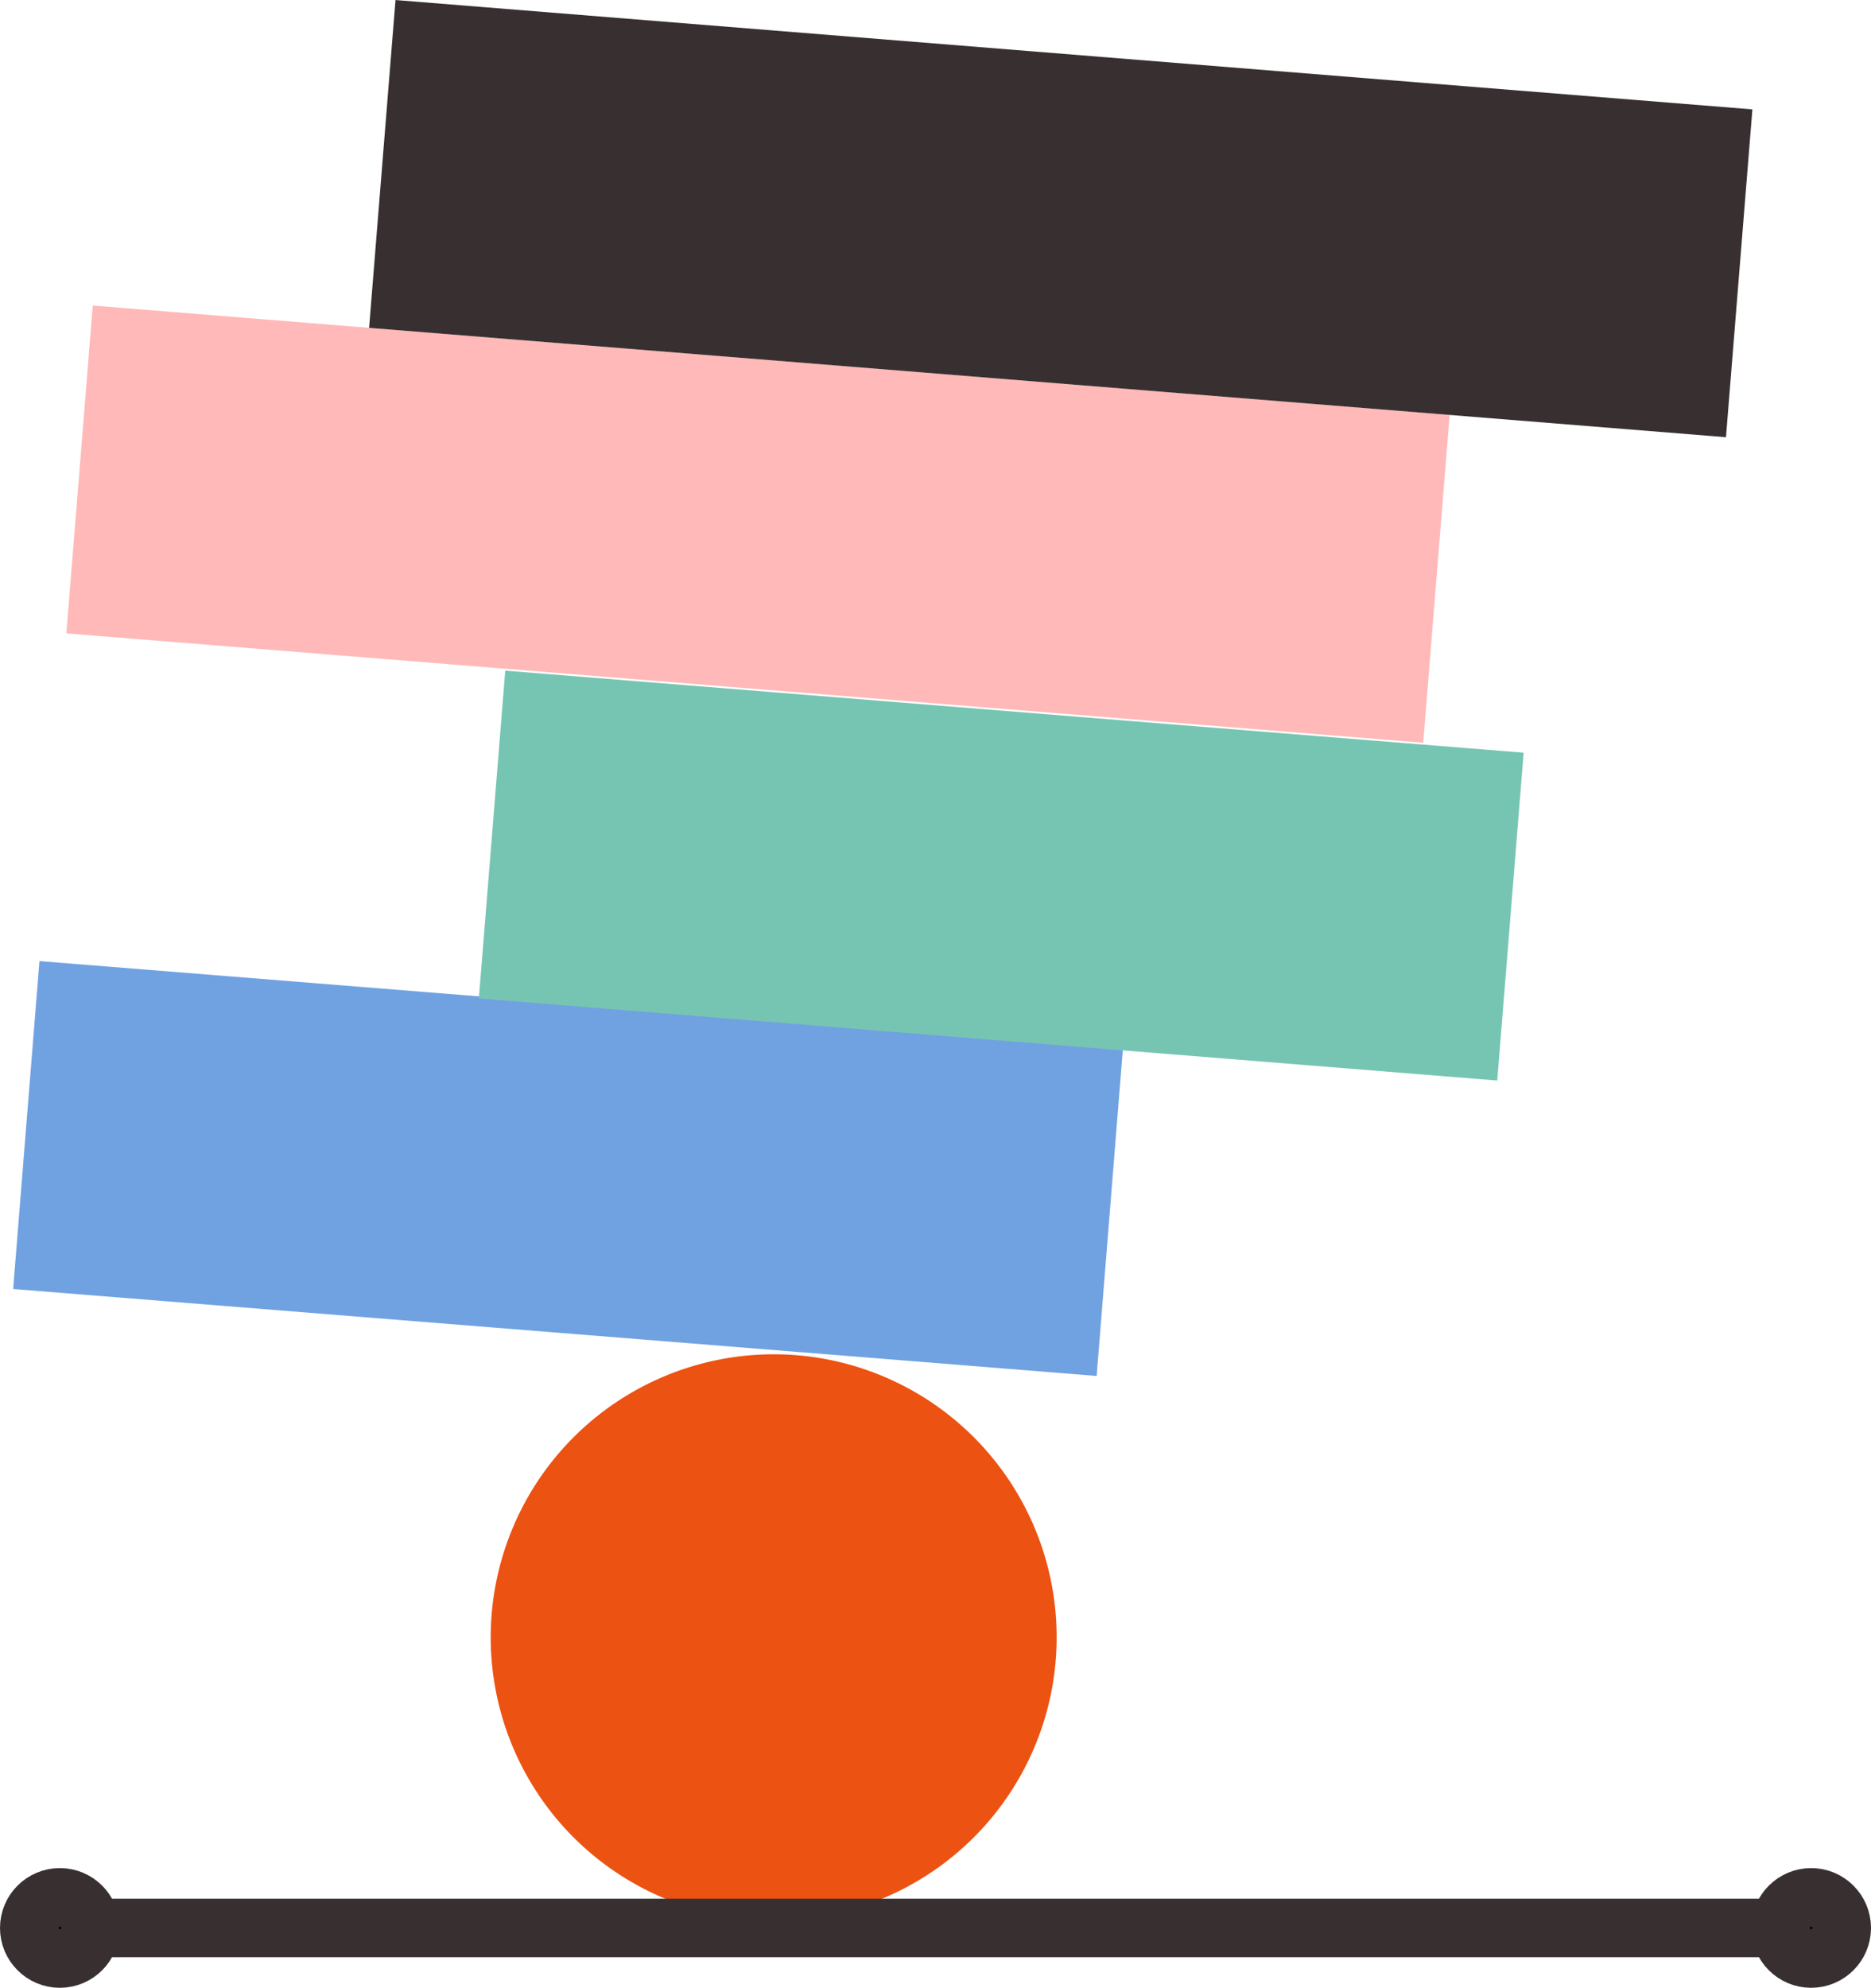 <?xml version="1.0" encoding="UTF-8"?> <svg xmlns="http://www.w3.org/2000/svg" xmlns:xlink="http://www.w3.org/1999/xlink" id="グループ_196360" data-name="グループ 196360" width="95.913" height="101.888" viewBox="0 0 95.913 101.888"><defs><clipPath id="clip-path"><rect id="長方形_106790" data-name="長方形 106790" width="95.913" height="101.888" fill="none"></rect></clipPath></defs><g id="グループ_196359" data-name="グループ 196359" clip-path="url(#clip-path)"><path id="パス_1374722" data-name="パス 1374722" d="M39.655,69.416a14.506,14.506,0,1,1-14.5,14.5,14.513,14.513,0,0,1,14.5-14.5" fill="#ec5212"></path><rect id="長方形_106786" data-name="長方形 106786" width="16.858" height="55.711" transform="matrix(0.08, -0.997, 0.997, 0.08, 0.674, 66.07)" fill="#70a2e1"></rect><rect id="長方形_106787" data-name="長方形 106787" width="16.858" height="52.375" transform="translate(24.547 51.178) rotate(-85.393)" fill="#76c5b2"></rect><line id="線_174071" data-name="線 174071" x1="86.641" transform="translate(4.636 98.82)"></line><line id="線_174072" data-name="線 174072" x1="86.641" transform="translate(4.636 98.82)" fill="none" stroke="#383030" stroke-width="3"></line><path id="パス_1374723" data-name="パス 1374723" d="M92.845,100.388a1.568,1.568,0,1,0-1.568-1.568,1.568,1.568,0,0,0,1.568,1.568"></path><circle id="楕円形_5950" data-name="楕円形 5950" cx="1.568" cy="1.568" r="1.568" transform="translate(91.277 97.252)" fill="none" stroke="#383030" stroke-width="3"></circle><path id="パス_1374724" data-name="パス 1374724" d="M3.068,100.388A1.568,1.568,0,1,0,1.5,98.82a1.568,1.568,0,0,0,1.568,1.568"></path><circle id="楕円形_5951" data-name="楕円形 5951" cx="1.568" cy="1.568" r="1.568" transform="translate(1.5 97.252)" fill="none" stroke="#383030" stroke-width="3"></circle><rect id="長方形_106788" data-name="長方形 106788" width="16.858" height="69.783" transform="translate(3.401 32.465) rotate(-85.393)" fill="#ffb9b9"></rect><rect id="長方形_106789" data-name="長方形 106789" width="16.858" height="69.783" transform="translate(18.921 16.805) rotate(-85.393)" fill="#383030"></rect></g></svg> 